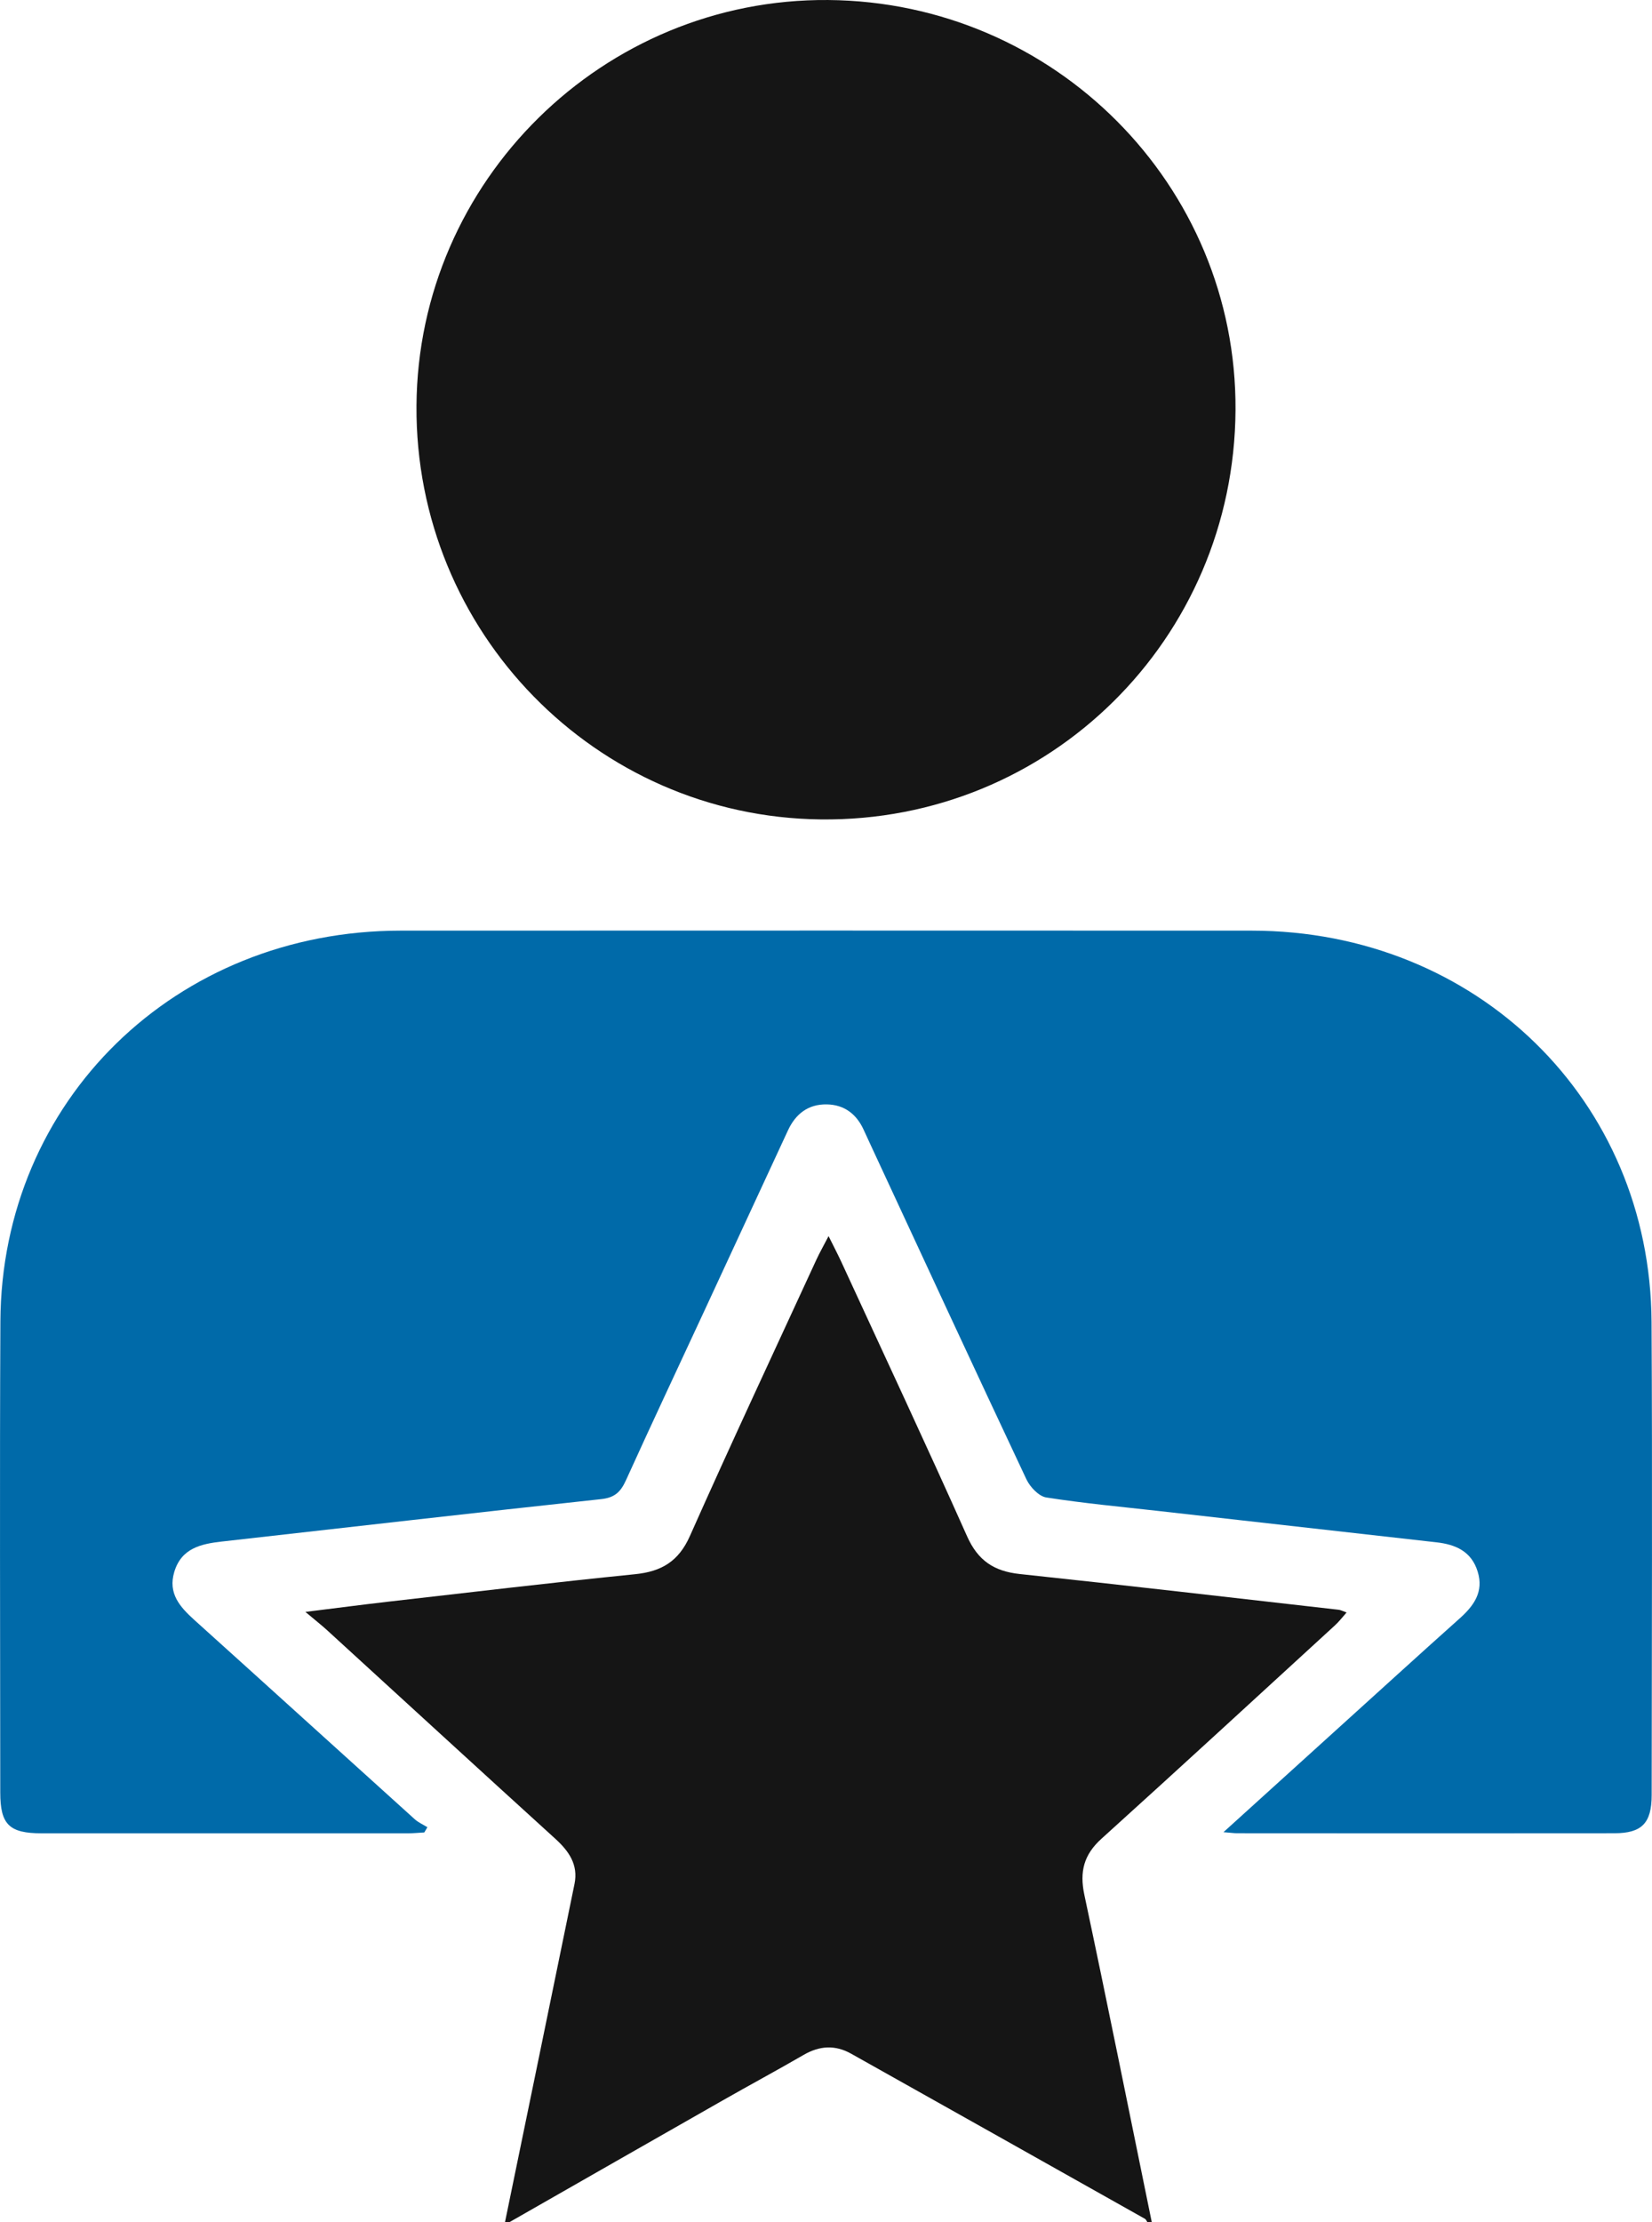 <svg width="119" height="160" viewBox="0 0 119 160" fill="none" xmlns="http://www.w3.org/2000/svg">
<path d="M36.378 159.987C38.048 151.873 39.722 143.763 41.383 135.649C41.669 134.256 40.979 133.277 39.987 132.378C34.486 127.38 29.015 122.356 23.531 117.346C23.148 116.998 22.74 116.681 22 116.057C24.275 115.777 26.1 115.535 27.93 115.325C33.868 114.648 39.802 113.941 45.744 113.343C47.657 113.15 48.885 112.418 49.697 110.591C52.662 103.924 55.761 97.311 58.815 90.681C59.046 90.184 59.319 89.707 59.685 89C60.063 89.761 60.345 90.297 60.598 90.844C63.63 97.428 66.708 103.991 69.66 110.607C70.443 112.364 71.599 113.13 73.462 113.33C81.124 114.142 88.778 115.037 96.432 115.903C96.575 115.919 96.71 115.995 97 116.099C96.68 116.459 96.445 116.768 96.159 117.028C90.566 122.151 84.985 127.292 79.354 132.378C78.071 133.532 77.756 134.758 78.109 136.423C79.779 144.269 81.356 152.137 82.966 159.996H82.651C82.592 159.912 82.554 159.799 82.479 159.757C75.426 155.788 68.374 151.827 61.312 147.866C60.164 147.222 59.042 147.285 57.894 147.95C55.951 149.075 53.974 150.137 52.023 151.25C46.909 154.161 41.799 157.081 36.69 160H36.374L36.378 159.987Z" fill="#151515"/>
<path d="M88.129 131.919C92.456 127.997 96.539 124.303 100.618 120.604C102.122 119.243 103.626 117.882 105.142 116.53C106.167 115.615 106.898 114.61 106.44 113.146C105.987 111.689 104.844 111.197 103.454 111.044C96.795 110.291 90.132 109.542 83.474 108.793C80.769 108.487 78.055 108.239 75.366 107.817C74.825 107.73 74.199 107.064 73.938 106.514C70.153 98.476 66.418 90.409 62.676 82.35C62.524 82.023 62.373 81.692 62.222 81.365C61.709 80.224 60.827 79.537 59.559 79.516C58.214 79.492 57.307 80.203 56.757 81.394C54.74 85.755 52.715 90.115 50.695 94.471C48.825 98.501 46.931 102.522 45.095 106.568C44.717 107.399 44.305 107.83 43.301 107.937C34.194 108.918 25.09 109.968 15.987 110.99C14.462 111.16 13.067 111.478 12.555 113.174C12.088 114.722 12.954 115.694 14.008 116.645C19.306 121.415 24.582 126.21 29.875 130.984C30.136 131.22 30.48 131.369 30.787 131.559C30.711 131.683 30.64 131.811 30.564 131.936C30.177 131.956 29.791 131.998 29.405 131.998C20.599 131.998 11.799 132.002 2.994 131.998C0.666 131.998 0.019 131.365 0.019 129.064C0.015 117.762 -0.027 106.46 0.028 95.158C0.103 79.239 12.651 67.014 28.854 67.006C49.291 66.998 69.729 66.998 90.166 67.006C106.365 67.014 118.879 79.223 118.967 95.179C119.03 106.531 118.984 117.886 118.976 129.238C118.976 131.265 118.27 131.993 116.291 131.993C107.226 132.006 98.16 131.998 89.095 131.993C88.893 131.993 88.692 131.96 88.12 131.915L88.129 131.919Z" fill="#006AA9"/>
<path d="M88.999 29.524C88.899 46.036 75.569 59.186 59.12 58.998C42.916 58.814 29.892 45.497 30.001 29.215C30.105 13.021 43.456 -0.129 59.659 0.001C75.967 0.135 89.096 13.343 88.999 29.524Z" fill="#151515"/>
</svg>
